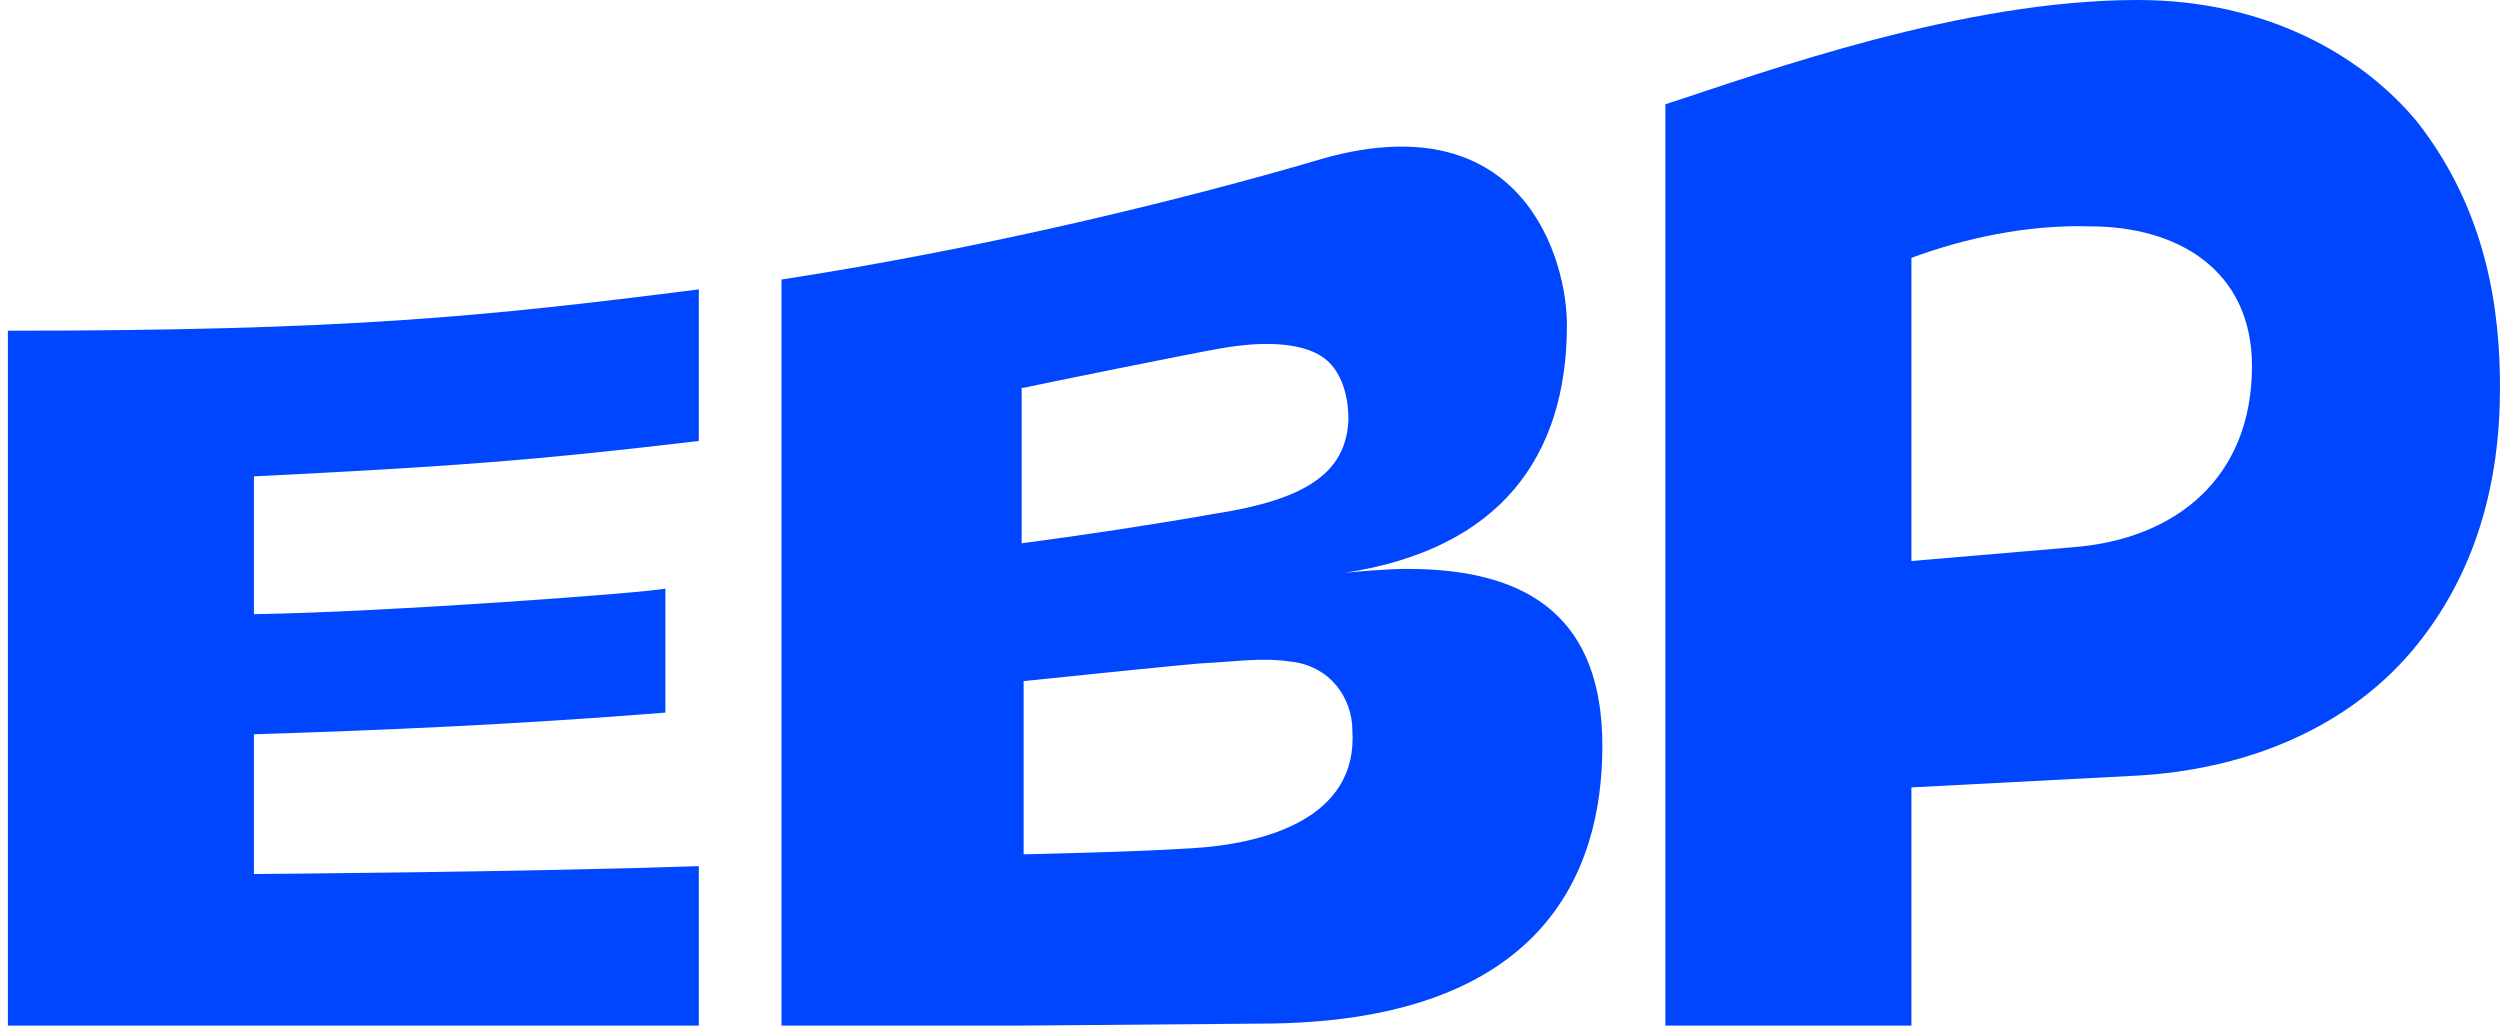 <?xml version="1.0" encoding="utf-8"?>
<!-- Generator: Adobe Illustrator 26.5.2, SVG Export Plug-In . SVG Version: 6.00 Build 0)  -->
<svg version="1.1" id="Calque_1" xmlns="http://www.w3.org/2000/svg" xmlns:xlink="http://www.w3.org/1999/xlink" x="0px" y="0px"
	 viewBox="0 0 127 52.1" style="enable-background:new 0 0 127 52.1;" xml:space="preserve">
<style type="text/css">
	.st0{fill:#0046FE;}
</style>
<path class="st0" d="M0.4,52.1h35.1V44c-8.8,0.3-22.5,0.4-22.6,0.4v-7.1c6.5-0.2,13.4-0.5,20.9-1.1v-6.3c-0.8,0.2-14.2,1.2-20.9,1.3
	v-7c10-0.5,14.2-0.8,22.6-1.8v-7.7c-11,1.4-18,2.1-35.1,2.1L0.4,52.1L0.4,52.1C0.4,52.1,0.4,52.1,0.4,52.1z"/>
<path class="st0" d="M122.8,6.2C120,2.8,115.1,0,108.6,0c-8.9,0-18.8,3.6-24,5.3v46.8h12.5V40l11.5-0.6c5.2-0.3,10.4-2.2,13.9-6.3
	c3.3-3.9,4.5-8.6,4.5-13.4C127,15.9,126.4,10.8,122.8,6.2z M97.1,28.5V13.1c2.7-1,5.9-1.7,9.1-1.6c4.4,0,8.2,2.2,8.2,7.1
	c0,5.7-3.9,8.8-9.1,9.2L97.1,28.5L97.1,28.5z"/>
<path class="st0" d="M71.5,28.9c-0.9,0-2.2,0.1-3.2,0.2c7.9-1.2,11.3-5.9,11.3-12.6c0-3.3-2.2-11.2-12.2-8.5
	c-7.1,2.1-17.3,4.6-27.7,6.2v38L64,52c14.4,0,17.4-7.7,17.4-14.1S77.8,28.9,71.5,28.9L71.5,28.9L71.5,28.9z M52,19.7
	c0.4-0.1,8.8-1.8,10-2c1.1-0.2,4-0.6,5.4,0.6c0.7,0.6,1.1,1.7,1.1,3c-0.1,2.8-2.3,4.1-6.8,4.8c-3.4,0.6-6.8,1.1-9.8,1.5V19.7z
	 M60.4,43.1c-3.3,0.2-8.5,0.3-8.4,0.3v-8.8c0,0,7.7-0.8,9-0.9c1.9-0.1,3.1-0.3,4.5-0.1c2.1,0.2,3.2,1.9,3.2,3.5
	C69,41.6,64.2,42.9,60.4,43.1L60.4,43.1L60.4,43.1z"/>
</svg>
